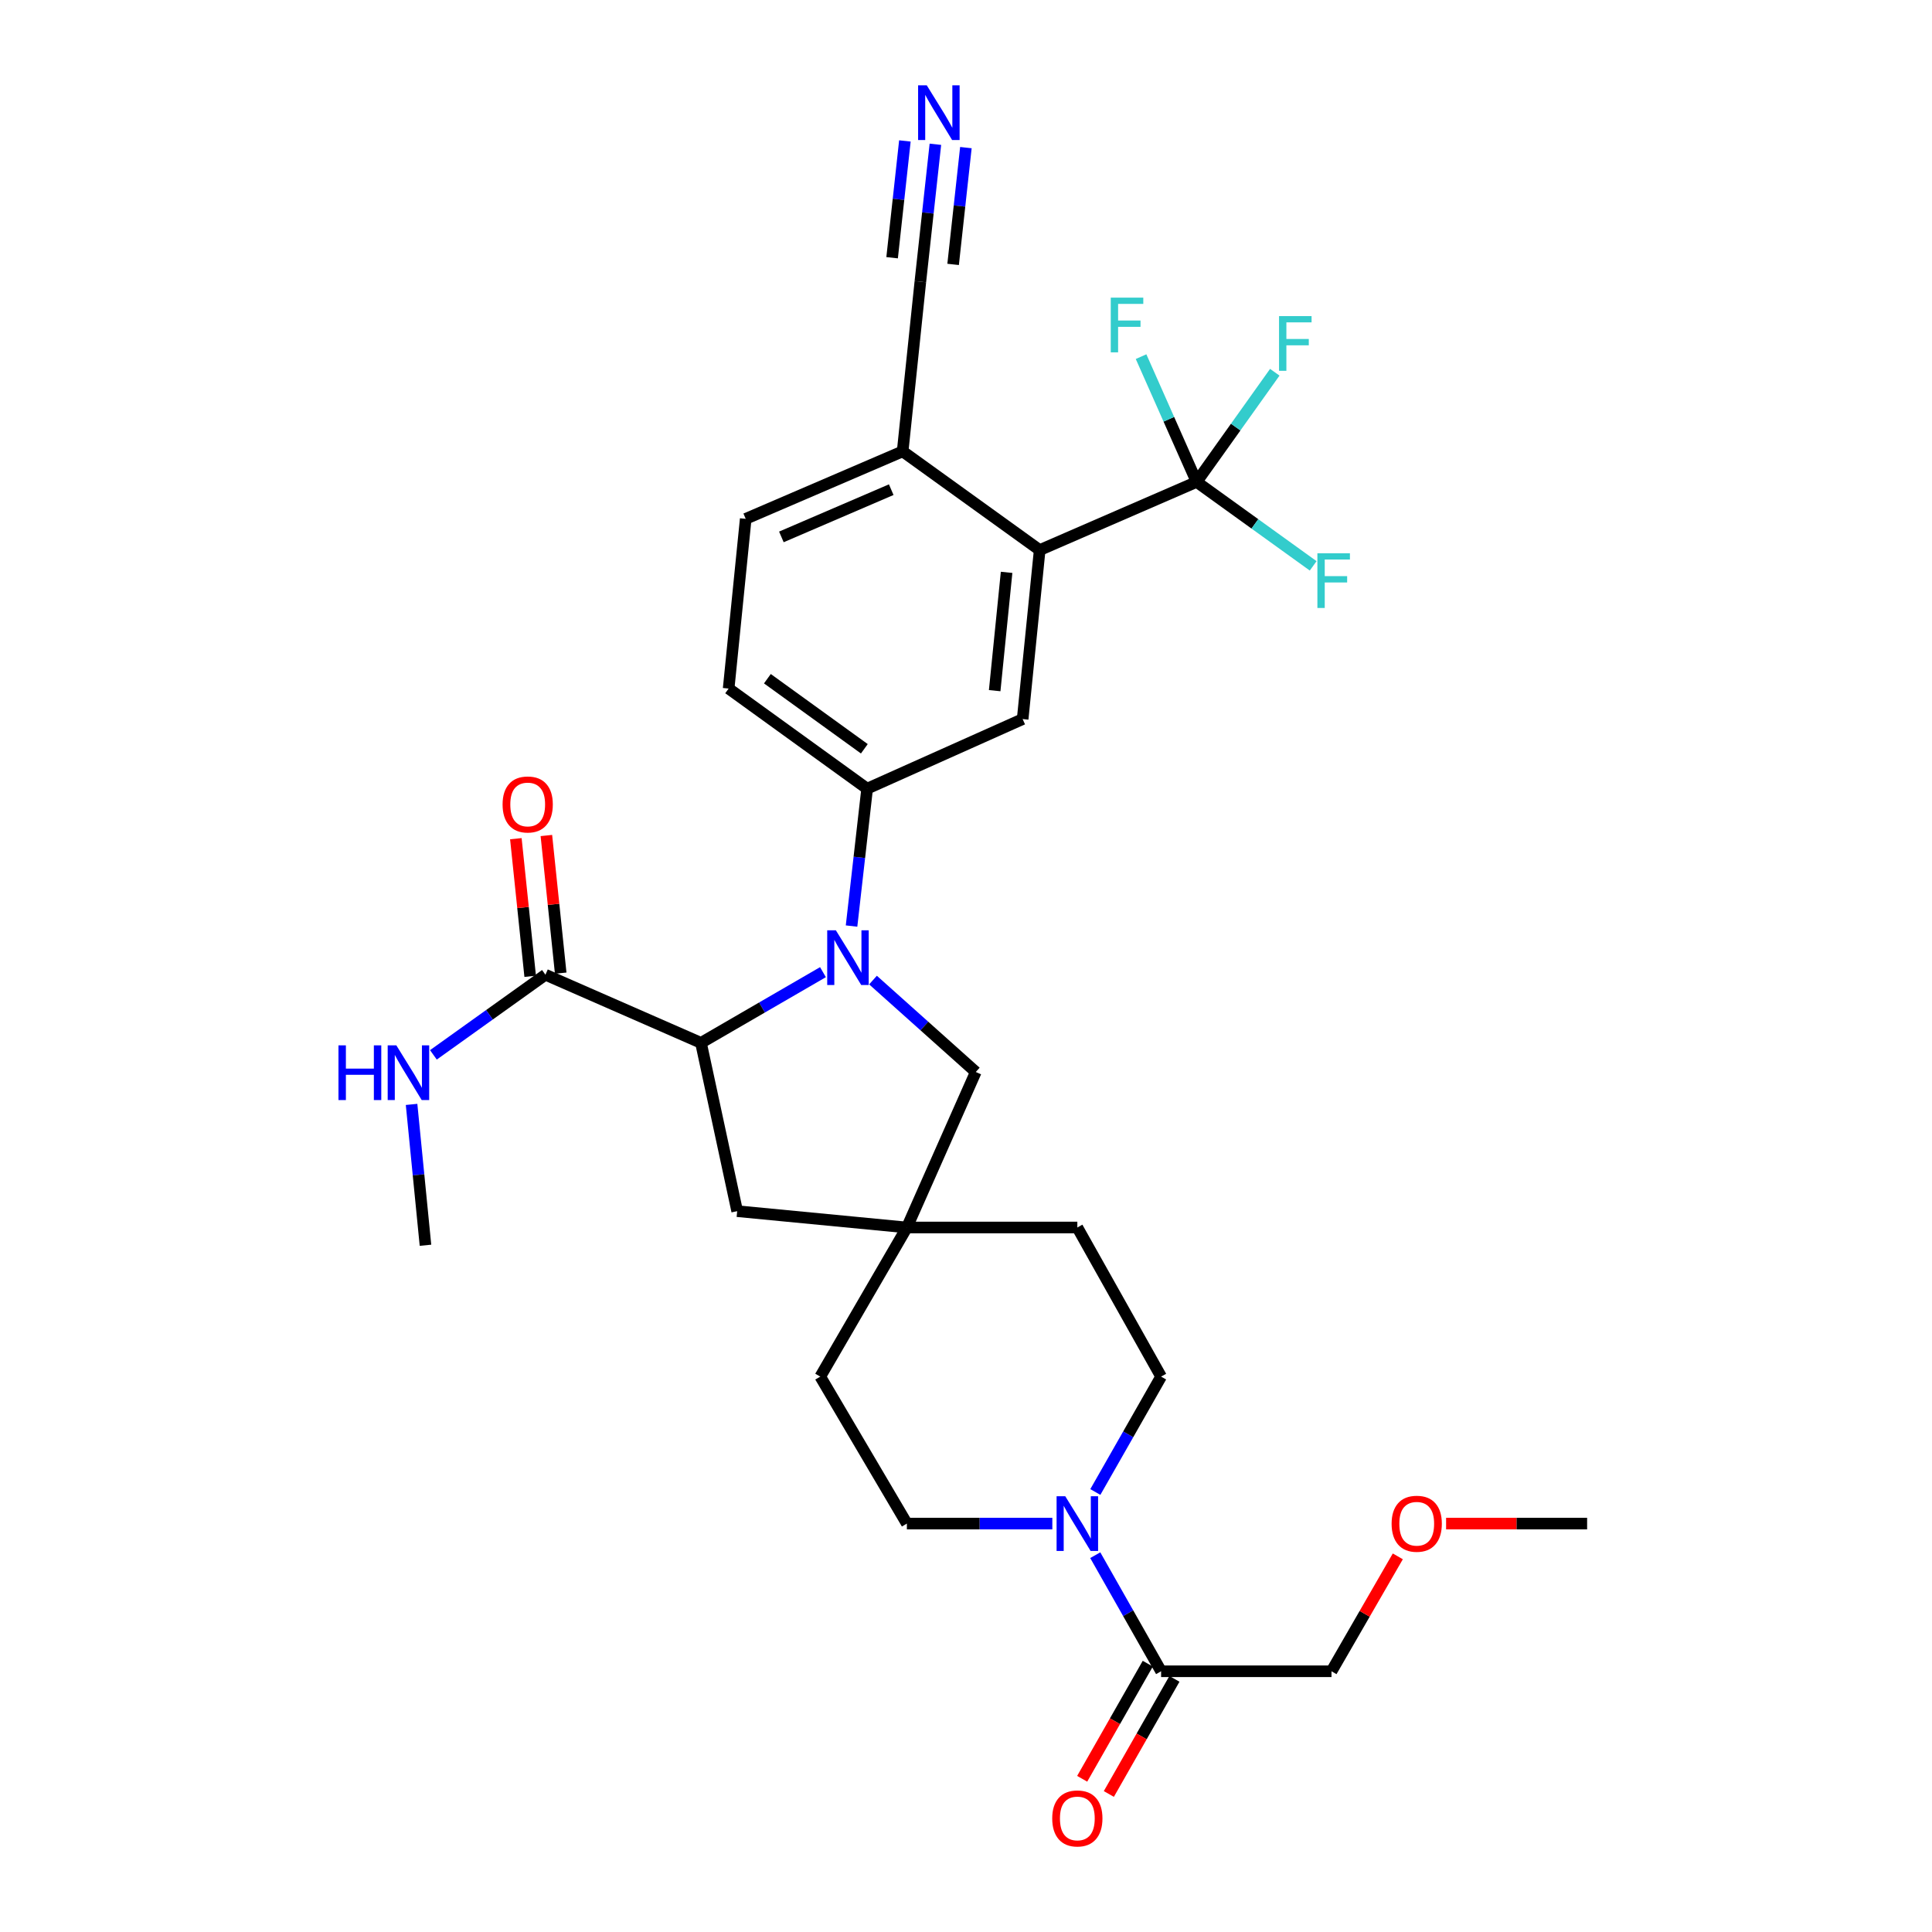 <?xml version='1.0' encoding='iso-8859-1'?>
<svg version='1.1' baseProfile='full'
              xmlns='http://www.w3.org/2000/svg'
                      xmlns:rdkit='http://www.rdkit.org/xml'
                      xmlns:xlink='http://www.w3.org/1999/xlink'
                  xml:space='preserve'
width='1000px' height='1000px' viewBox='0 0 1000 1000'>
<!-- END OF HEADER -->
<rect style='opacity:1.0;fill:#FFFFFF;stroke:none' width='1000' height='1000' x='0' y='0'> </rect>
<path class='bond-0' d='M 425.966,503.186 L 394.394,521.485' style='fill:none;fill-rule:evenodd;stroke:#0000FF;stroke-width:6px;stroke-linecap:butt;stroke-linejoin:miter;stroke-opacity:1' />
<path class='bond-0' d='M 394.394,521.485 L 362.823,539.784' style='fill:none;fill-rule:evenodd;stroke:#000000;stroke-width:6px;stroke-linecap:butt;stroke-linejoin:miter;stroke-opacity:1' />
<path class='bond-2' d='M 440.761,479.326 L 444.795,443.77' style='fill:none;fill-rule:evenodd;stroke:#0000FF;stroke-width:6px;stroke-linecap:butt;stroke-linejoin:miter;stroke-opacity:1' />
<path class='bond-2' d='M 444.795,443.77 L 448.83,408.214' style='fill:none;fill-rule:evenodd;stroke:#000000;stroke-width:6px;stroke-linecap:butt;stroke-linejoin:miter;stroke-opacity:1' />
<path class='bond-9' d='M 451.863,507.278 L 478.461,531.071' style='fill:none;fill-rule:evenodd;stroke:#0000FF;stroke-width:6px;stroke-linecap:butt;stroke-linejoin:miter;stroke-opacity:1' />
<path class='bond-9' d='M 478.461,531.071 L 505.06,554.863' style='fill:none;fill-rule:evenodd;stroke:#000000;stroke-width:6px;stroke-linecap:butt;stroke-linejoin:miter;stroke-opacity:1' />
<path class='bond-6' d='M 362.823,539.784 L 282.321,504.518' style='fill:none;fill-rule:evenodd;stroke:#000000;stroke-width:6px;stroke-linecap:butt;stroke-linejoin:miter;stroke-opacity:1' />
<path class='bond-13' d='M 362.823,539.784 L 381.563,626.895' style='fill:none;fill-rule:evenodd;stroke:#000000;stroke-width:6px;stroke-linecap:butt;stroke-linejoin:miter;stroke-opacity:1' />
<path class='bond-1' d='M 619.372,249.434 L 538.137,284.717' style='fill:none;fill-rule:evenodd;stroke:#000000;stroke-width:6px;stroke-linecap:butt;stroke-linejoin:miter;stroke-opacity:1' />
<path class='bond-20' d='M 619.372,249.434 L 604.992,217.016' style='fill:none;fill-rule:evenodd;stroke:#000000;stroke-width:6px;stroke-linecap:butt;stroke-linejoin:miter;stroke-opacity:1' />
<path class='bond-20' d='M 604.992,217.016 L 590.613,184.598' style='fill:none;fill-rule:evenodd;stroke:#33CCCC;stroke-width:6px;stroke-linecap:butt;stroke-linejoin:miter;stroke-opacity:1' />
<path class='bond-21' d='M 619.372,249.434 L 649.533,271.161' style='fill:none;fill-rule:evenodd;stroke:#000000;stroke-width:6px;stroke-linecap:butt;stroke-linejoin:miter;stroke-opacity:1' />
<path class='bond-21' d='M 649.533,271.161 L 679.695,292.889' style='fill:none;fill-rule:evenodd;stroke:#33CCCC;stroke-width:6px;stroke-linecap:butt;stroke-linejoin:miter;stroke-opacity:1' />
<path class='bond-22' d='M 619.372,249.434 L 639.6,221.053' style='fill:none;fill-rule:evenodd;stroke:#000000;stroke-width:6px;stroke-linecap:butt;stroke-linejoin:miter;stroke-opacity:1' />
<path class='bond-22' d='M 639.6,221.053 L 659.829,192.673' style='fill:none;fill-rule:evenodd;stroke:#33CCCC;stroke-width:6px;stroke-linecap:butt;stroke-linejoin:miter;stroke-opacity:1' />
<path class='bond-5' d='M 448.83,408.214 L 529.323,372.198' style='fill:none;fill-rule:evenodd;stroke:#000000;stroke-width:6px;stroke-linecap:butt;stroke-linejoin:miter;stroke-opacity:1' />
<path class='bond-16' d='M 448.83,408.214 L 377.142,356.396' style='fill:none;fill-rule:evenodd;stroke:#000000;stroke-width:6px;stroke-linecap:butt;stroke-linejoin:miter;stroke-opacity:1' />
<path class='bond-16' d='M 447.381,387.57 L 397.199,351.298' style='fill:none;fill-rule:evenodd;stroke:#000000;stroke-width:6px;stroke-linecap:butt;stroke-linejoin:miter;stroke-opacity:1' />
<path class='bond-3' d='M 538.137,284.717 L 529.323,372.198' style='fill:none;fill-rule:evenodd;stroke:#000000;stroke-width:6px;stroke-linecap:butt;stroke-linejoin:miter;stroke-opacity:1' />
<path class='bond-3' d='M 521.014,296.248 L 514.844,357.484' style='fill:none;fill-rule:evenodd;stroke:#000000;stroke-width:6px;stroke-linecap:butt;stroke-linejoin:miter;stroke-opacity:1' />
<path class='bond-32' d='M 538.137,284.717 L 467.209,233.623' style='fill:none;fill-rule:evenodd;stroke:#000000;stroke-width:6px;stroke-linecap:butt;stroke-linejoin:miter;stroke-opacity:1' />
<path class='bond-4' d='M 544.682,788.604 L 507.039,788.604' style='fill:none;fill-rule:evenodd;stroke:#0000FF;stroke-width:6px;stroke-linecap:butt;stroke-linejoin:miter;stroke-opacity:1' />
<path class='bond-4' d='M 507.039,788.604 L 469.397,788.604' style='fill:none;fill-rule:evenodd;stroke:#000000;stroke-width:6px;stroke-linecap:butt;stroke-linejoin:miter;stroke-opacity:1' />
<path class='bond-7' d='M 566.905,804.962 L 583.945,835.005' style='fill:none;fill-rule:evenodd;stroke:#0000FF;stroke-width:6px;stroke-linecap:butt;stroke-linejoin:miter;stroke-opacity:1' />
<path class='bond-7' d='M 583.945,835.005 L 600.984,865.048' style='fill:none;fill-rule:evenodd;stroke:#000000;stroke-width:6px;stroke-linecap:butt;stroke-linejoin:miter;stroke-opacity:1' />
<path class='bond-31' d='M 566.946,772.255 L 583.965,742.394' style='fill:none;fill-rule:evenodd;stroke:#0000FF;stroke-width:6px;stroke-linecap:butt;stroke-linejoin:miter;stroke-opacity:1' />
<path class='bond-31' d='M 583.965,742.394 L 600.984,712.532' style='fill:none;fill-rule:evenodd;stroke:#000000;stroke-width:6px;stroke-linecap:butt;stroke-linejoin:miter;stroke-opacity:1' />
<path class='bond-17' d='M 290.219,503.696 L 286.51,468.078' style='fill:none;fill-rule:evenodd;stroke:#000000;stroke-width:6px;stroke-linecap:butt;stroke-linejoin:miter;stroke-opacity:1' />
<path class='bond-17' d='M 286.51,468.078 L 282.802,432.46' style='fill:none;fill-rule:evenodd;stroke:#FF0000;stroke-width:6px;stroke-linecap:butt;stroke-linejoin:miter;stroke-opacity:1' />
<path class='bond-17' d='M 274.422,505.341 L 270.714,469.723' style='fill:none;fill-rule:evenodd;stroke:#000000;stroke-width:6px;stroke-linecap:butt;stroke-linejoin:miter;stroke-opacity:1' />
<path class='bond-17' d='M 270.714,469.723 L 267.005,434.105' style='fill:none;fill-rule:evenodd;stroke:#FF0000;stroke-width:6px;stroke-linecap:butt;stroke-linejoin:miter;stroke-opacity:1' />
<path class='bond-23' d='M 282.321,504.518 L 253.325,525.256' style='fill:none;fill-rule:evenodd;stroke:#000000;stroke-width:6px;stroke-linecap:butt;stroke-linejoin:miter;stroke-opacity:1' />
<path class='bond-23' d='M 253.325,525.256 L 224.329,545.994' style='fill:none;fill-rule:evenodd;stroke:#0000FF;stroke-width:6px;stroke-linecap:butt;stroke-linejoin:miter;stroke-opacity:1' />
<path class='bond-18' d='M 594.085,861.117 L 577.11,890.907' style='fill:none;fill-rule:evenodd;stroke:#000000;stroke-width:6px;stroke-linecap:butt;stroke-linejoin:miter;stroke-opacity:1' />
<path class='bond-18' d='M 577.11,890.907 L 560.135,920.697' style='fill:none;fill-rule:evenodd;stroke:#FF0000;stroke-width:6px;stroke-linecap:butt;stroke-linejoin:miter;stroke-opacity:1' />
<path class='bond-18' d='M 607.884,868.979 L 590.909,898.77' style='fill:none;fill-rule:evenodd;stroke:#000000;stroke-width:6px;stroke-linecap:butt;stroke-linejoin:miter;stroke-opacity:1' />
<path class='bond-18' d='M 590.909,898.77 L 573.934,928.56' style='fill:none;fill-rule:evenodd;stroke:#FF0000;stroke-width:6px;stroke-linecap:butt;stroke-linejoin:miter;stroke-opacity:1' />
<path class='bond-26' d='M 600.984,865.048 L 689.18,865.048' style='fill:none;fill-rule:evenodd;stroke:#000000;stroke-width:6px;stroke-linecap:butt;stroke-linejoin:miter;stroke-opacity:1' />
<path class='bond-8' d='M 469.397,635.347 L 505.06,554.863' style='fill:none;fill-rule:evenodd;stroke:#000000;stroke-width:6px;stroke-linecap:butt;stroke-linejoin:miter;stroke-opacity:1' />
<path class='bond-24' d='M 469.397,635.347 L 557.628,635.347' style='fill:none;fill-rule:evenodd;stroke:#000000;stroke-width:6px;stroke-linecap:butt;stroke-linejoin:miter;stroke-opacity:1' />
<path class='bond-25' d='M 469.397,635.347 L 424.567,712.532' style='fill:none;fill-rule:evenodd;stroke:#000000;stroke-width:6px;stroke-linecap:butt;stroke-linejoin:miter;stroke-opacity:1' />
<path class='bond-30' d='M 469.397,635.347 L 381.563,626.895' style='fill:none;fill-rule:evenodd;stroke:#000000;stroke-width:6px;stroke-linecap:butt;stroke-linejoin:miter;stroke-opacity:1' />
<path class='bond-10' d='M 484.159,74.677 L 480.267,110.237' style='fill:none;fill-rule:evenodd;stroke:#0000FF;stroke-width:6px;stroke-linecap:butt;stroke-linejoin:miter;stroke-opacity:1' />
<path class='bond-10' d='M 480.267,110.237 L 476.376,145.798' style='fill:none;fill-rule:evenodd;stroke:#000000;stroke-width:6px;stroke-linecap:butt;stroke-linejoin:miter;stroke-opacity:1' />
<path class='bond-10' d='M 468.371,72.949 L 465.064,103.176' style='fill:none;fill-rule:evenodd;stroke:#0000FF;stroke-width:6px;stroke-linecap:butt;stroke-linejoin:miter;stroke-opacity:1' />
<path class='bond-10' d='M 465.064,103.176 L 461.756,133.402' style='fill:none;fill-rule:evenodd;stroke:#000000;stroke-width:6px;stroke-linecap:butt;stroke-linejoin:miter;stroke-opacity:1' />
<path class='bond-10' d='M 499.946,76.404 L 496.638,106.631' style='fill:none;fill-rule:evenodd;stroke:#0000FF;stroke-width:6px;stroke-linecap:butt;stroke-linejoin:miter;stroke-opacity:1' />
<path class='bond-10' d='M 496.638,106.631 L 493.331,136.857' style='fill:none;fill-rule:evenodd;stroke:#000000;stroke-width:6px;stroke-linecap:butt;stroke-linejoin:miter;stroke-opacity:1' />
<path class='bond-11' d='M 476.376,145.798 L 467.209,233.623' style='fill:none;fill-rule:evenodd;stroke:#000000;stroke-width:6px;stroke-linecap:butt;stroke-linejoin:miter;stroke-opacity:1' />
<path class='bond-12' d='M 467.209,233.623 L 385.983,268.554' style='fill:none;fill-rule:evenodd;stroke:#000000;stroke-width:6px;stroke-linecap:butt;stroke-linejoin:miter;stroke-opacity:1' />
<path class='bond-12' d='M 461.299,253.452 L 404.441,277.904' style='fill:none;fill-rule:evenodd;stroke:#000000;stroke-width:6px;stroke-linecap:butt;stroke-linejoin:miter;stroke-opacity:1' />
<path class='bond-14' d='M 600.984,712.532 L 557.628,635.347' style='fill:none;fill-rule:evenodd;stroke:#000000;stroke-width:6px;stroke-linecap:butt;stroke-linejoin:miter;stroke-opacity:1' />
<path class='bond-15' d='M 469.397,788.604 L 424.567,712.532' style='fill:none;fill-rule:evenodd;stroke:#000000;stroke-width:6px;stroke-linecap:butt;stroke-linejoin:miter;stroke-opacity:1' />
<path class='bond-19' d='M 377.142,356.396 L 385.983,268.554' style='fill:none;fill-rule:evenodd;stroke:#000000;stroke-width:6px;stroke-linecap:butt;stroke-linejoin:miter;stroke-opacity:1' />
<path class='bond-28' d='M 213.028,571.637 L 216.626,608.089' style='fill:none;fill-rule:evenodd;stroke:#0000FF;stroke-width:6px;stroke-linecap:butt;stroke-linejoin:miter;stroke-opacity:1' />
<path class='bond-28' d='M 216.626,608.089 L 220.224,644.541' style='fill:none;fill-rule:evenodd;stroke:#000000;stroke-width:6px;stroke-linecap:butt;stroke-linejoin:miter;stroke-opacity:1' />
<path class='bond-27' d='M 689.18,865.048 L 706.342,835.309' style='fill:none;fill-rule:evenodd;stroke:#000000;stroke-width:6px;stroke-linecap:butt;stroke-linejoin:miter;stroke-opacity:1' />
<path class='bond-27' d='M 706.342,835.309 L 723.504,805.571' style='fill:none;fill-rule:evenodd;stroke:#FF0000;stroke-width:6px;stroke-linecap:butt;stroke-linejoin:miter;stroke-opacity:1' />
<path class='bond-29' d='M 748.5,788.604 L 784.996,788.604' style='fill:none;fill-rule:evenodd;stroke:#FF0000;stroke-width:6px;stroke-linecap:butt;stroke-linejoin:miter;stroke-opacity:1' />
<path class='bond-29' d='M 784.996,788.604 L 821.491,788.604' style='fill:none;fill-rule:evenodd;stroke:#000000;stroke-width:6px;stroke-linecap:butt;stroke-linejoin:miter;stroke-opacity:1' />
<path  class='atom-0' d='M 432.644 481.527
L 441.924 496.527
Q 442.844 498.007, 444.324 500.687
Q 445.804 503.367, 445.884 503.527
L 445.884 481.527
L 449.644 481.527
L 449.644 509.847
L 445.764 509.847
L 435.804 493.447
Q 434.644 491.527, 433.404 489.327
Q 432.204 487.127, 431.844 486.447
L 431.844 509.847
L 428.164 509.847
L 428.164 481.527
L 432.644 481.527
' fill='#0000FF'/>
<path  class='atom-5' d='M 551.368 774.444
L 560.648 789.444
Q 561.568 790.924, 563.048 793.604
Q 564.528 796.284, 564.608 796.444
L 564.608 774.444
L 568.368 774.444
L 568.368 802.764
L 564.488 802.764
L 554.528 786.364
Q 553.368 784.444, 552.128 782.244
Q 550.928 780.044, 550.568 779.364
L 550.568 802.764
L 546.888 802.764
L 546.888 774.444
L 551.368 774.444
' fill='#0000FF'/>
<path  class='atom-11' d='M 479.689 44.157
L 488.969 59.157
Q 489.889 60.637, 491.369 63.317
Q 492.849 65.997, 492.929 66.157
L 492.929 44.157
L 496.689 44.157
L 496.689 72.477
L 492.809 72.477
L 482.849 56.077
Q 481.689 54.157, 480.449 51.957
Q 479.249 49.757, 478.889 49.077
L 478.889 72.477
L 475.209 72.477
L 475.209 44.157
L 479.689 44.157
' fill='#0000FF'/>
<path  class='atom-18' d='M 260.136 416.385
Q 260.136 409.585, 263.496 405.785
Q 266.856 401.985, 273.136 401.985
Q 279.416 401.985, 282.776 405.785
Q 286.136 409.585, 286.136 416.385
Q 286.136 423.265, 282.736 427.185
Q 279.336 431.065, 273.136 431.065
Q 266.896 431.065, 263.496 427.185
Q 260.136 423.305, 260.136 416.385
M 273.136 427.865
Q 277.456 427.865, 279.776 424.985
Q 282.136 422.065, 282.136 416.385
Q 282.136 410.825, 279.776 408.025
Q 277.456 405.185, 273.136 405.185
Q 268.816 405.185, 266.456 407.985
Q 264.136 410.785, 264.136 416.385
Q 264.136 422.105, 266.456 424.985
Q 268.816 427.865, 273.136 427.865
' fill='#FF0000'/>
<path  class='atom-19' d='M 544.628 941.218
Q 544.628 934.418, 547.988 930.618
Q 551.348 926.818, 557.628 926.818
Q 563.908 926.818, 567.268 930.618
Q 570.628 934.418, 570.628 941.218
Q 570.628 948.098, 567.228 952.018
Q 563.828 955.898, 557.628 955.898
Q 551.388 955.898, 547.988 952.018
Q 544.628 948.138, 544.628 941.218
M 557.628 952.698
Q 561.948 952.698, 564.268 949.818
Q 566.628 946.898, 566.628 941.218
Q 566.628 935.658, 564.268 932.858
Q 561.948 930.018, 557.628 930.018
Q 553.308 930.018, 550.948 932.818
Q 548.628 935.618, 548.628 941.218
Q 548.628 946.938, 550.948 949.818
Q 553.308 952.698, 557.628 952.698
' fill='#FF0000'/>
<path  class='atom-21' d='M 574.927 154.057
L 591.767 154.057
L 591.767 157.297
L 578.727 157.297
L 578.727 165.897
L 590.327 165.897
L 590.327 169.177
L 578.727 169.177
L 578.727 182.377
L 574.927 182.377
L 574.927 154.057
' fill='#33CCCC'/>
<path  class='atom-22' d='M 681.881 286.368
L 698.721 286.368
L 698.721 289.608
L 685.681 289.608
L 685.681 298.208
L 697.281 298.208
L 697.281 301.488
L 685.681 301.488
L 685.681 314.688
L 681.881 314.688
L 681.881 286.368
' fill='#33CCCC'/>
<path  class='atom-23' d='M 662.029 163.613
L 678.869 163.613
L 678.869 166.853
L 665.829 166.853
L 665.829 175.453
L 677.429 175.453
L 677.429 178.733
L 665.829 178.733
L 665.829 191.933
L 662.029 191.933
L 662.029 163.613
' fill='#33CCCC'/>
<path  class='atom-24' d='M 175.189 541.074
L 179.029 541.074
L 179.029 553.114
L 193.509 553.114
L 193.509 541.074
L 197.349 541.074
L 197.349 569.394
L 193.509 569.394
L 193.509 556.314
L 179.029 556.314
L 179.029 569.394
L 175.189 569.394
L 175.189 541.074
' fill='#0000FF'/>
<path  class='atom-24' d='M 205.149 541.074
L 214.429 556.074
Q 215.349 557.554, 216.829 560.234
Q 218.309 562.914, 218.389 563.074
L 218.389 541.074
L 222.149 541.074
L 222.149 569.394
L 218.269 569.394
L 208.309 552.994
Q 207.149 551.074, 205.909 548.874
Q 204.709 546.674, 204.349 545.994
L 204.349 569.394
L 200.669 569.394
L 200.669 541.074
L 205.149 541.074
' fill='#0000FF'/>
<path  class='atom-28' d='M 720.295 788.684
Q 720.295 781.884, 723.655 778.084
Q 727.015 774.284, 733.295 774.284
Q 739.575 774.284, 742.935 778.084
Q 746.295 781.884, 746.295 788.684
Q 746.295 795.564, 742.895 799.484
Q 739.495 803.364, 733.295 803.364
Q 727.055 803.364, 723.655 799.484
Q 720.295 795.604, 720.295 788.684
M 733.295 800.164
Q 737.615 800.164, 739.935 797.284
Q 742.295 794.364, 742.295 788.684
Q 742.295 783.124, 739.935 780.324
Q 737.615 777.484, 733.295 777.484
Q 728.975 777.484, 726.615 780.284
Q 724.295 783.084, 724.295 788.684
Q 724.295 794.404, 726.615 797.284
Q 728.975 800.164, 733.295 800.164
' fill='#FF0000'/>
</svg>

